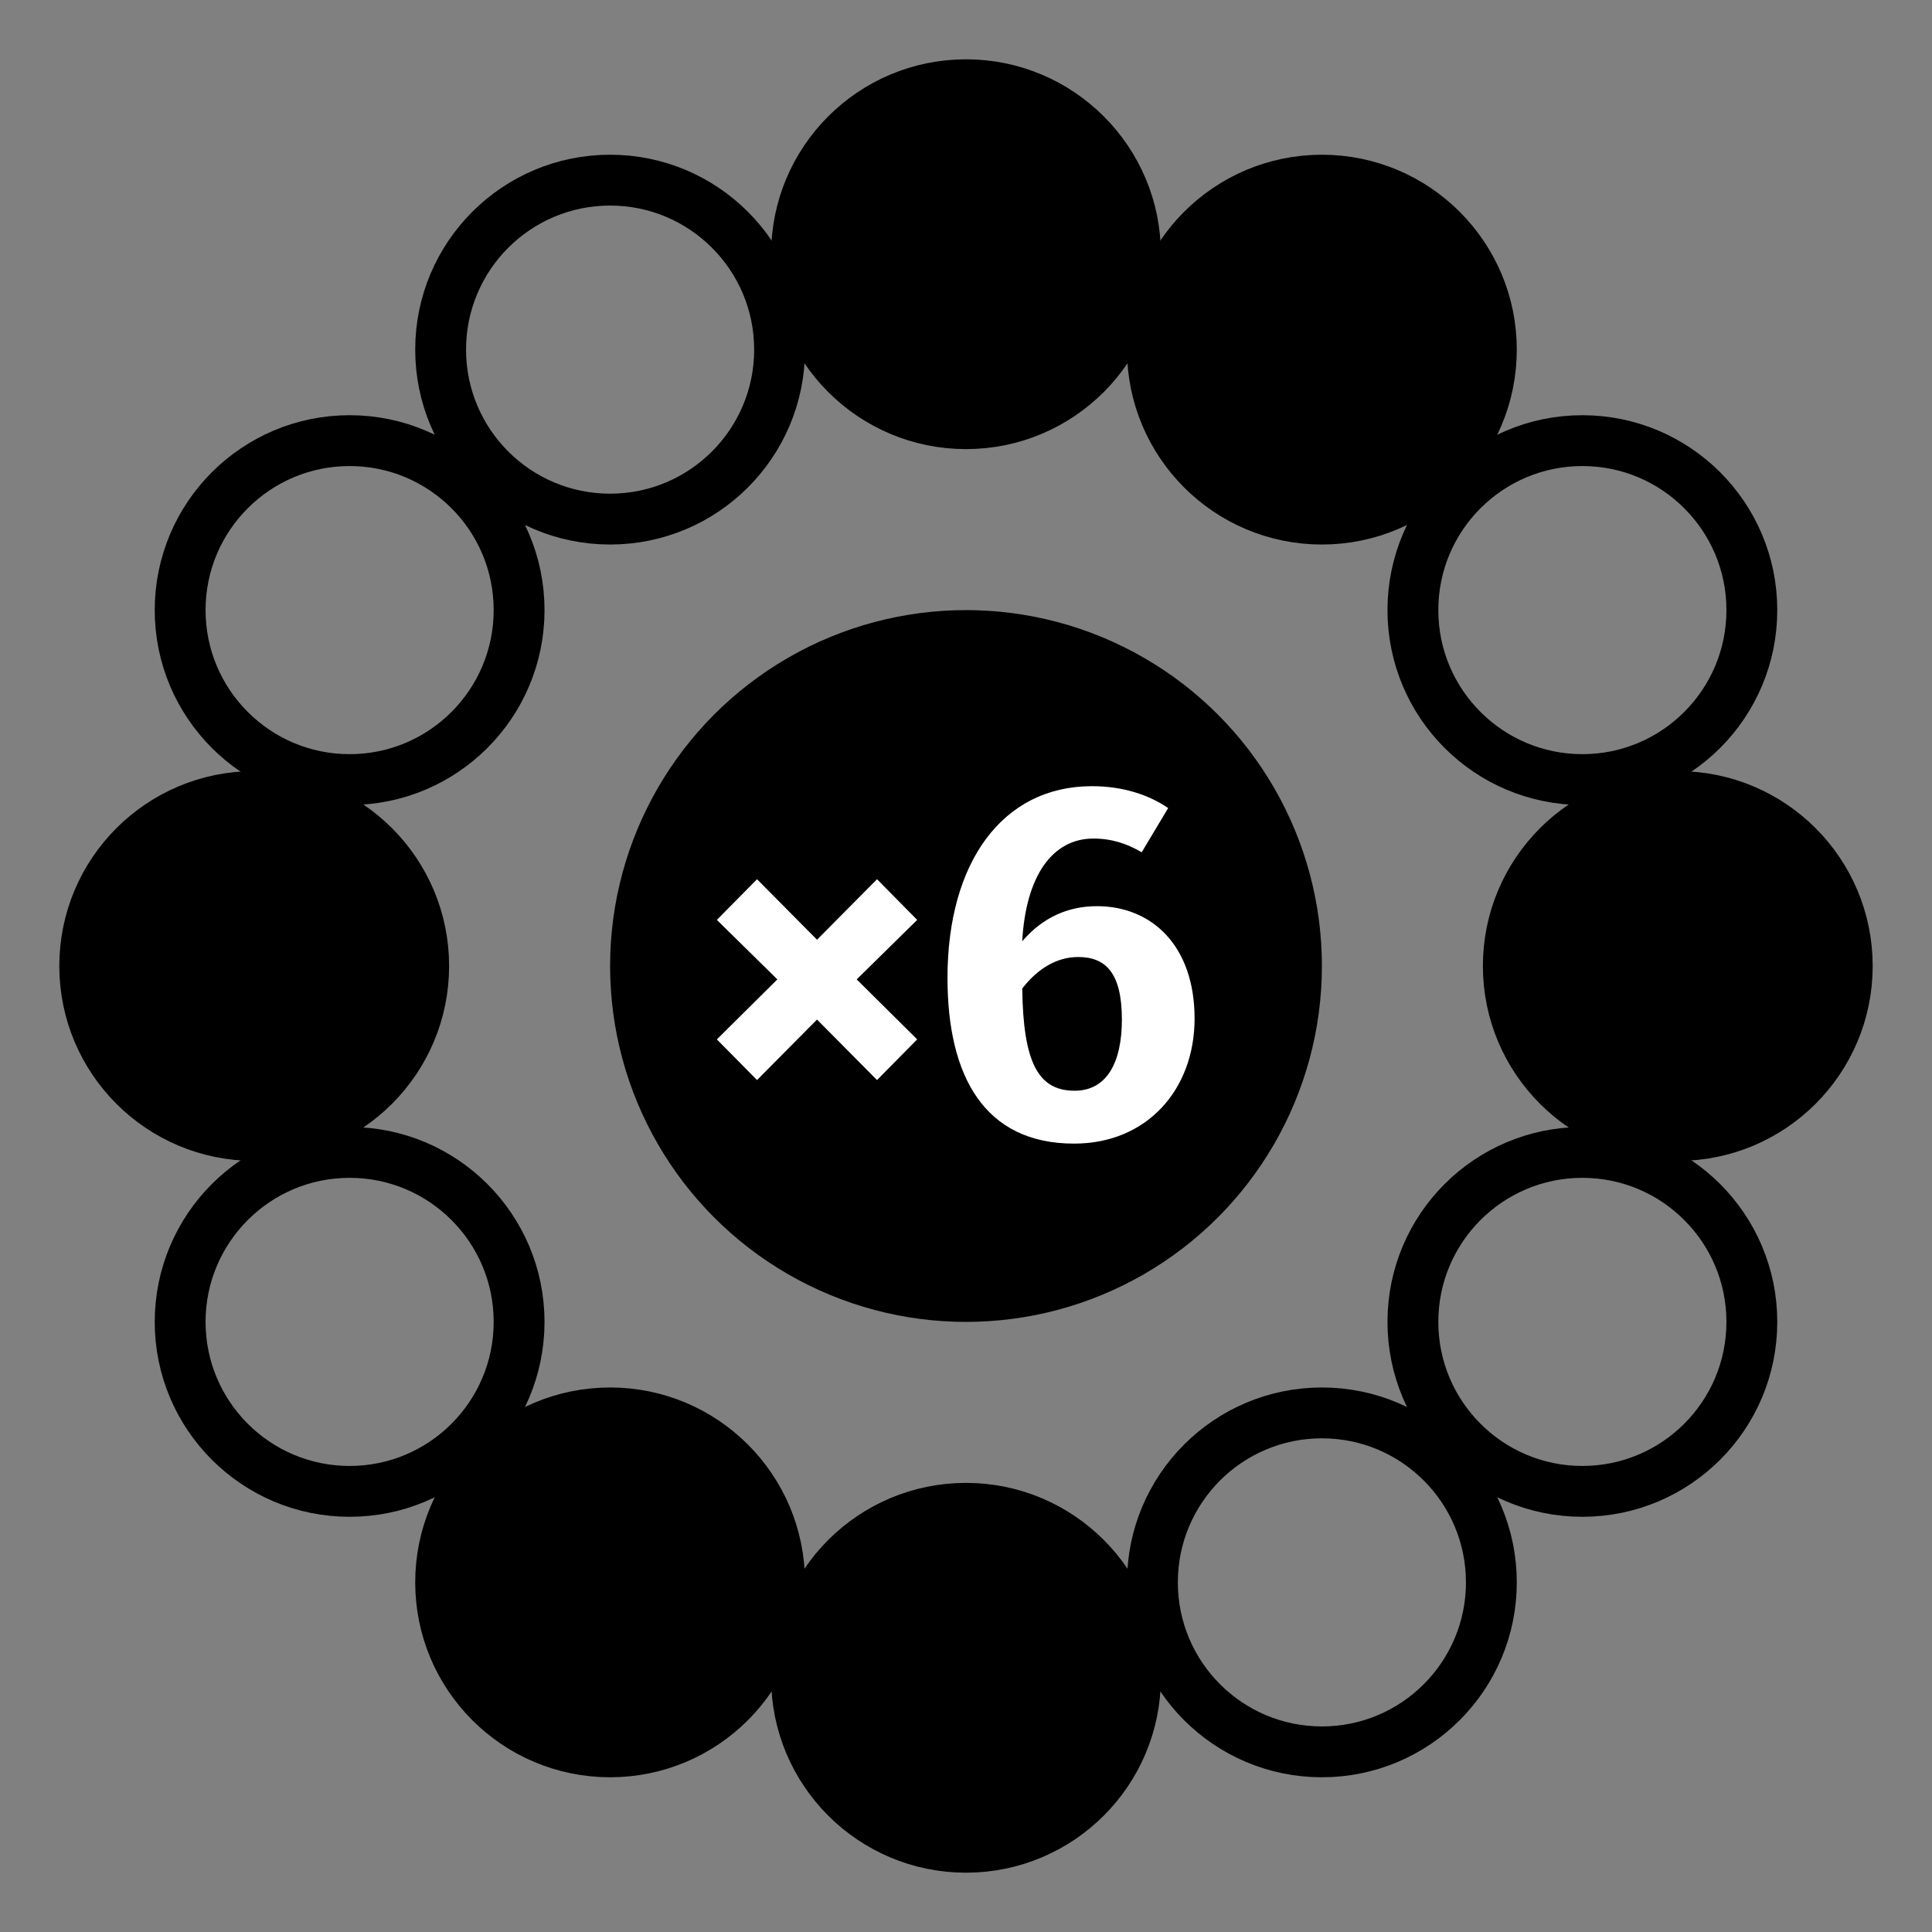 <?xml version="1.0" encoding="utf-8"?>
<!DOCTYPE svg PUBLIC "-//W3C//DTD SVG 1.1//EN" "http://www.w3.org/Graphics/SVG/1.1/DTD/svg11.dtd">
<svg version="1.1" id="Layer_1" xmlns="http://www.w3.org/2000/svg"
  xmlns:xlink="http://www.w3.org/1999/xlink" x="0px" y="0px"
        width="70px" height="70px" viewBox="-7 -7 114 114"
        enable-background="new 0 0 70 70" xml:space="preserve">

<rect x="-7" y="-7" width="114" height="114" fill="#808080" stroke="none"/>

<!--rect x="-200" y="-200" width="400" height="400" style="fill:#eee" / -->



<circle cx="50.00" cy="50.00" r="20" stroke="black" stroke-width="2" fill="black" />

<circle cx="92.00" cy="50.00" r="10" stroke="black" stroke-width="3" fill="black" />
<circle cx="86.37" cy="71.00" r="10" stroke="black" stroke-width="3" fill="transparent" />
<circle cx="71.00" cy="86.37" r="10" stroke="black" stroke-width="3" fill="transparent" />
<circle cx="50.00" cy="92.00" r="10" stroke="black" stroke-width="3" fill="black" />
<circle cx="29.00" cy="86.37" r="10" stroke="black" stroke-width="3" fill="black" />
<circle cx="13.63" cy="71.00" r="10" stroke="black" stroke-width="3" fill="transparent" />
<circle cx="8.00" cy="50.00" r="10" stroke="black" stroke-width="3" fill="black" />
<circle cx="13.63" cy="29.00" r="10" stroke="black" stroke-width="3" fill="transparent" />
<circle cx="29.00" cy="13.63" r="10" stroke="black" stroke-width="3" fill="transparent" />
<circle cx="50.00" cy="8.00" r="10" stroke="black" stroke-width="3" fill="black" />
<circle cx="71.00" cy="13.63" r="10" stroke="black" stroke-width="3" fill="black" />
<circle cx="86.37" cy="29.00" r="10" stroke="black" stroke-width="3" fill="transparent" />








<g transform="translate(33.5, 24), scale(0.3)">
<path fill="white" d="M37.5,69.6l7.9,8l-11.9,11.7l11.9,11.8l-7.9,8l-11.8-11.9l-11.8,11.9l-7.9-8l11.9-11.8l-11.9-11.7l7.9-8l11.8,11.9z M80.76,74.9c10.8,0,19.2,7.8,19.2,22.1c0,14-9.4,24.6-23.7,24.6c-17.6,0-24.9-13.2-24.9-32.6c0-22.7,10.8-37.7,28.4-37.7c6.1,0,11.2,1.7,15,4.3l-5.2,8.7c-2.9-1.7-5.9-2.7-9.5-2.7c-8.1,0-13.3,7.4-14,20.2c4.2-4.9,9.3-6.9,14.7-6.9z M76.36,111.2c6.3,0,9.3-5.5,9.3-14c0-9.2-3.2-12.3-8.6-12.3c-4.2,0-8,2.3-11,6.2c0.2,14.3,3,20.1,10.3,20.1z"/>
</g>


</svg>
